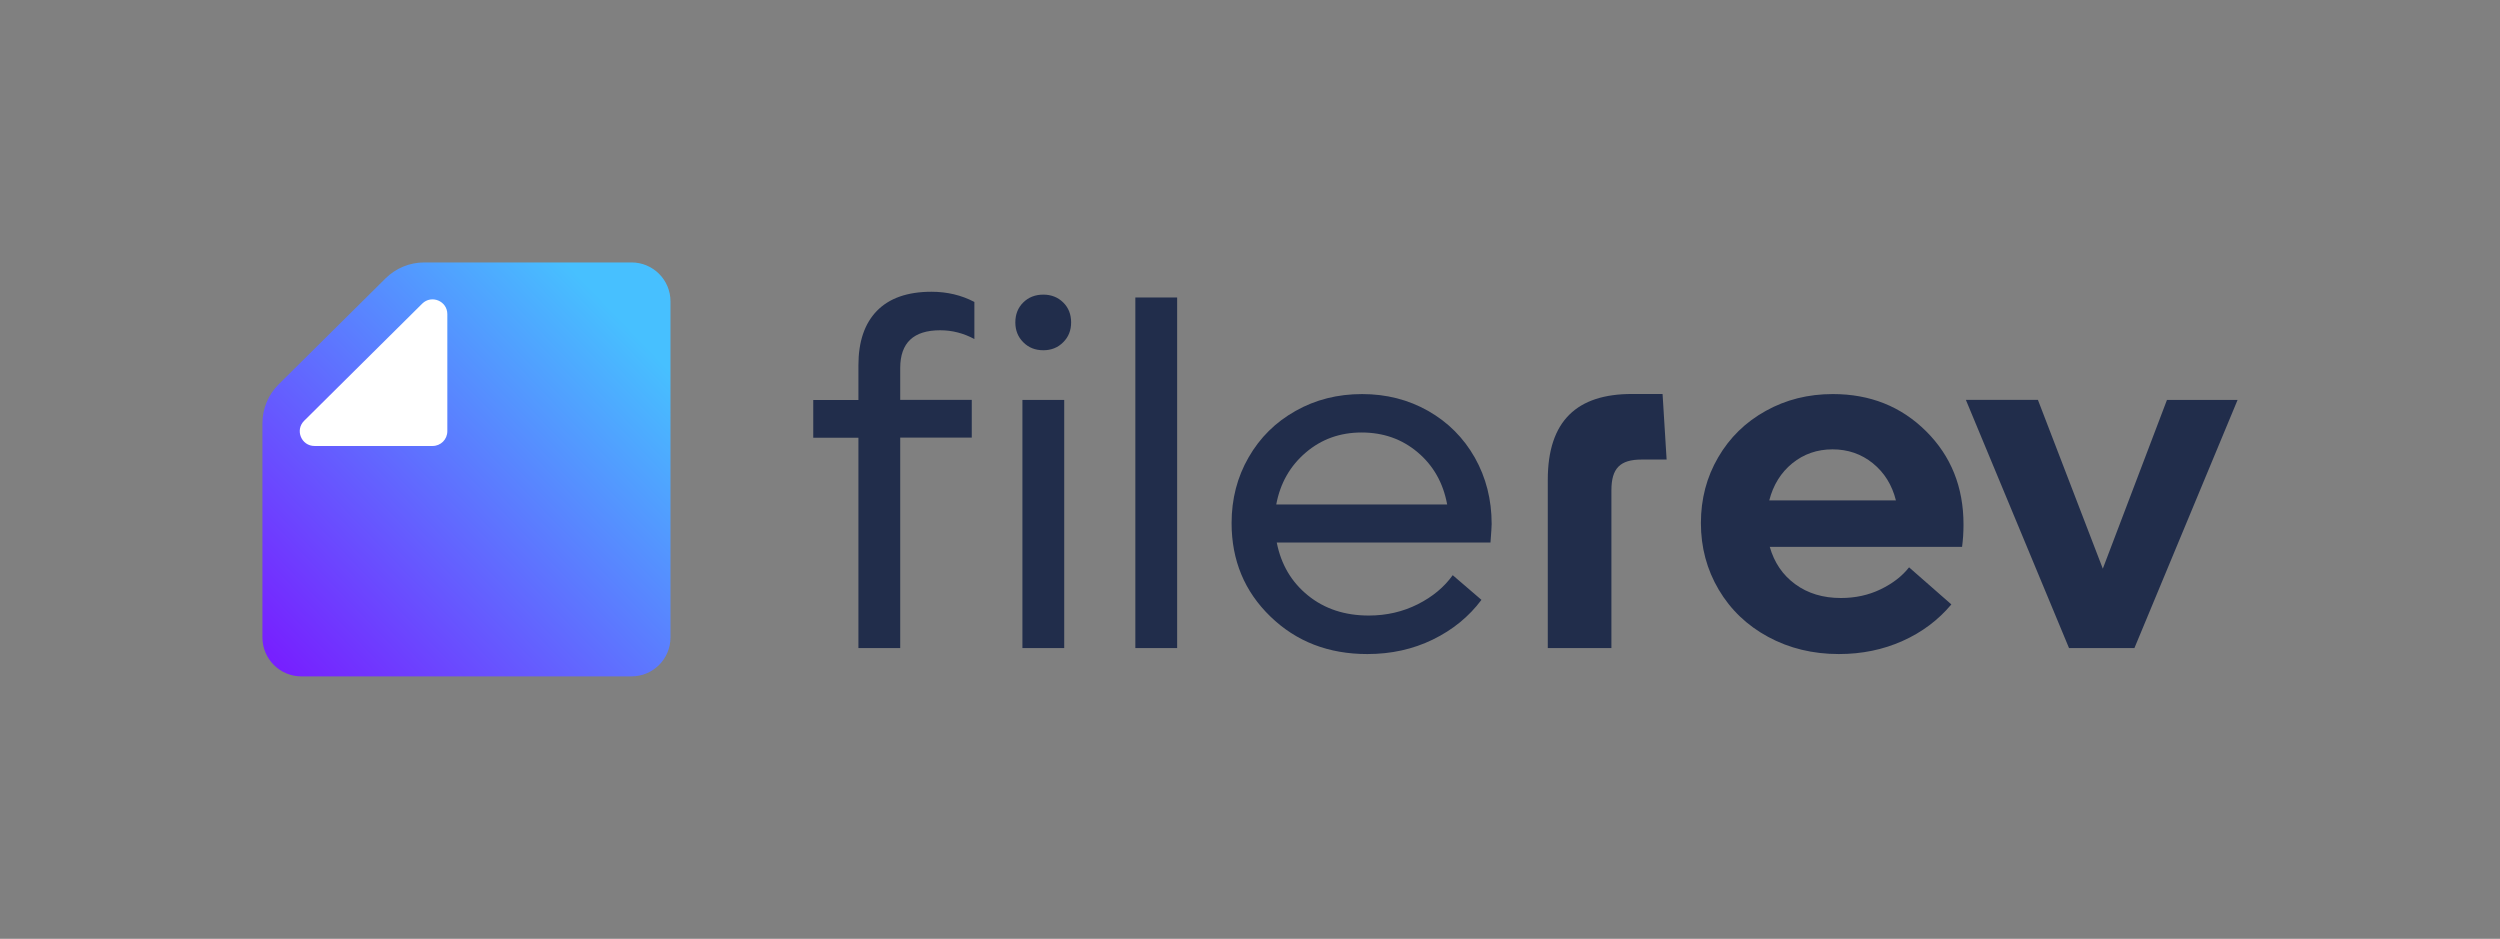 <?xml version="1.0" encoding="UTF-8"?>
<svg xmlns="http://www.w3.org/2000/svg" xmlns:xlink="http://www.w3.org/1999/xlink" version="1.1" id="Layer_1" x="0px" y="0px" viewBox="0 0 296.65 111.4" style="enable-background:new 0 0 296.65 111.4;" xml:space="preserve">
<rect x="0" y="0" width="296.65" height="111.4" fill="#808080" stroke="none"/>
<style type="text/css">
	.st0{fill:#212D4B;}
	.st1{fill:url(#SVGID_1_);}
	.st2{fill:#FFFFFF;}
	.st3{fill:url(#SVGID_00000055666151268765238320000018106467734671432324_);}
	.st4{fill:url(#SVGID_00000108284316844431271610000002753041239352823982_);}
	.st5{fill:url(#SVGID_00000016035629531493830480000014827157902334626969_);}
</style>
<g>
	<g>
		<path class="st0" d="M101.86,43.34c0-2.8,0.73-4.95,2.2-6.46c1.47-1.5,3.62-2.26,6.46-2.26c1.86,0,3.56,0.4,5.1,1.21v4.4    c-1.3-0.7-2.65-1.04-4.06-1.04c-3.16,0-4.74,1.49-4.74,4.48v3.78h8.49v4.48h-8.49V76.9h-4.96V51.94H96.5v-4.48h5.36V43.34z     M123.8,41.56c-0.96,0-1.75-0.31-2.38-0.95c-0.63-0.63-0.94-1.41-0.94-2.35c0-0.96,0.31-1.75,0.94-2.37    c0.63-0.62,1.42-0.93,2.38-0.93c0.94,0,1.73,0.31,2.36,0.93c0.63,0.62,0.94,1.41,0.94,2.37c0,0.94-0.31,1.73-0.94,2.35    C125.53,41.25,124.74,41.56,123.8,41.56z M121.32,76.9V47.46h4.96V76.9H121.32z"></path>
		<path class="st0" d="M134.72,76.9V35.3h4.96v41.6H134.72z"></path>
		<path class="st0" d="M177,62.18c0,0.28-0.05,1.02-0.14,2.2H151.5c0.51,2.59,1.74,4.69,3.71,6.28c1.96,1.59,4.37,2.38,7.21,2.38    c2.11,0,4.04-0.45,5.81-1.34c1.77-0.89,3.15-2.05,4.15-3.45l3.41,2.93c-1.49,1.99-3.41,3.56-5.77,4.71    c-2.36,1.15-4.95,1.72-7.77,1.72c-4.61,0-8.44-1.48-11.51-4.46c-3.07-2.97-4.6-6.67-4.6-11.08c0-2.86,0.67-5.46,2.02-7.8    c1.34-2.34,3.2-4.18,5.57-5.51c2.37-1.34,5-2,7.9-2c2.88,0,5.49,0.67,7.84,2c2.35,1.34,4.19,3.18,5.53,5.54    C176.33,56.66,177,59.28,177,62.18z M161.57,51.32c-2.56,0-4.77,0.79-6.63,2.38c-1.86,1.59-3.03,3.64-3.5,6.16h20.28    c-0.47-2.56-1.64-4.62-3.5-6.19S164.15,51.32,161.57,51.32z"></path>
		<path class="st0" d="M232.99,62.24c0,0.94-0.06,1.82-0.17,2.65H210c0.53,1.86,1.53,3.34,3.02,4.43c1.49,1.09,3.29,1.64,5.42,1.64    c1.71,0,3.28-0.34,4.71-1.03c1.43-0.69,2.56-1.56,3.38-2.61l5.02,4.4c-1.56,1.86-3.49,3.31-5.8,4.34    c-2.3,1.03-4.82,1.55-7.55,1.55c-3.08,0-5.88-0.68-8.38-2.03c-2.5-1.35-4.46-3.22-5.87-5.6c-1.41-2.38-2.12-5.02-2.12-7.91    c0-2.86,0.68-5.46,2.05-7.8c1.36-2.34,3.24-4.18,5.64-5.51c2.4-1.34,5.05-2,7.97-2c4.42,0,8.1,1.47,11.06,4.41    C231.51,54.11,232.99,57.8,232.99,62.24z M222.23,54.97c-1.36-1.1-2.96-1.65-4.78-1.65c-1.82,0-3.41,0.55-4.77,1.65    c-1.35,1.1-2.27,2.57-2.74,4.41h15.03C224.51,57.54,223.59,56.07,222.23,54.97z"></path>
		<path class="st0" d="M257.13,47.46h8.38L253.27,76.9h-7.76l-12.24-29.45h8.55l7.7,20.03L257.13,47.46z"></path>
		<path class="st0" d="M193.63,46.75h3.65l0.48,7.78h-2.96c-2.56,0-3.59,1.03-3.59,3.65V76.9h-7.55V56.95    C183.65,49.89,187.18,46.75,193.63,46.75z"></path>
	</g>
	<g>
		<linearGradient id="SVGID_1_" gradientUnits="userSpaceOnUse" x1="35.315" y1="81.669" x2="77.067" y2="41.419">
			<stop offset="0" style="stop-color:#771FFF"></stop>
			<stop offset="1" style="stop-color:#47C0FF"></stop>
		</linearGradient>
		<path class="st1" d="M31.14,50.23v25.41c0,2.55,2.07,4.62,4.62,4.62h39.18c2.55,0,4.62-2.07,4.62-4.62V35.76    c0-2.55-2.07-4.62-4.62-4.62h-24.6c-1.72,0-3.37,0.68-4.59,1.89L33.07,45.6C31.83,46.83,31.14,48.49,31.14,50.23z"></path>
		<path class="st2" d="M50.1,36.03l-14.01,13.9c-1.11,1.1-0.33,2.99,1.23,2.99h14.01c0.97,0,1.75-0.78,1.75-1.75v-13.9    C53.08,35.72,51.2,34.94,50.1,36.03z"></path>
	</g>
</g>
</svg>
